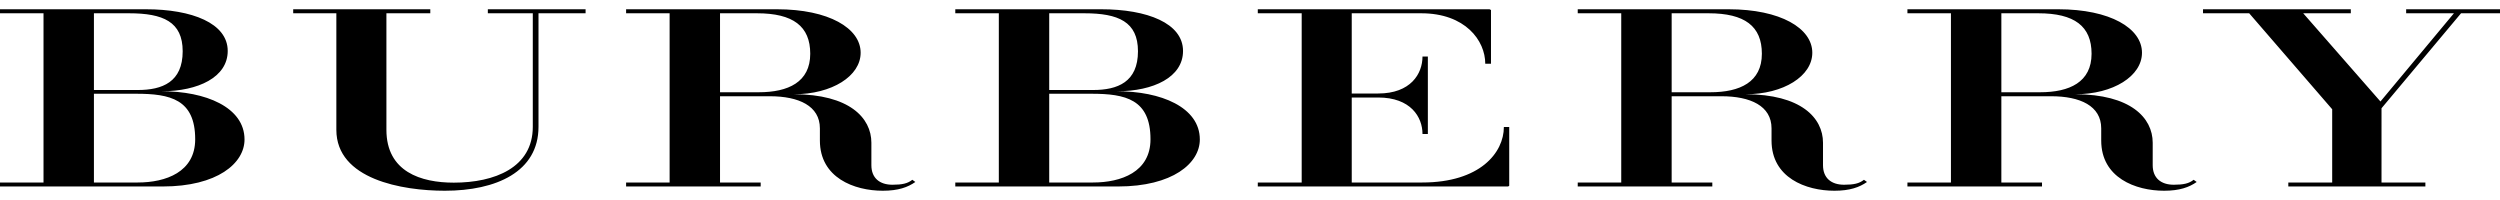 <svg height="200" viewBox="0 -7.105427357601002e-15 1275.491 92.59" width="2500" xmlns="http://www.w3.org/2000/svg"><path d="M82.505 41.851c18.652-.054 33.677-7.19 33.677-20.574C116.182 7.122 97.943 0 74.414 0H0v2.051h22.202v86.335H0v2.031h82.987c27.905 0 41.769-11.854 41.769-23.976 0-16.511-20.005-24.654-42.251-24.59zM47.92 2.051h17.938c17.324 0 27.345 4.326 27.345 19.375 0 15.691-10.348 19.771-22.931 19.771H47.92zm22.352 86.335H47.92V43.105h21.522c17.412 0 30.143 2.834 30.143 23.245 0 16.705-15.01 22.036-29.313 22.036zM569.893 41.851c18.657-.054 33.684-7.19 33.684-20.574C603.574 7.122 585.332 0 561.807 0h-74.419v2.051h22.207v86.335h-22.207v2.031h82.988c27.905 0 41.768-11.854 41.768-23.976 0-16.511-20-24.654-42.251-24.59zm-34.585-39.8h17.939c17.324 0 27.344 4.326 27.344 19.375 0 15.691-10.342 19.771-22.93 19.771h-22.354zm22.353 86.335h-22.354V43.105h21.523c17.412 0 30.146 2.834 30.146 23.245.003 16.705-15.013 22.036-29.315 22.036zM248.892 2.051h22.936v57.928c0 20.84-19.487 28.485-40.317 28.485-16.685 0-34.365-5.522-34.365-26.953V2.051h22.389V0H149.59v2.051h22.017v59.46c0 25.304 33.683 31.079 55.343 31.079 26.221 0 47.793-9.648 47.793-32.611V2.051h24.019V0h-49.868zM455.337 89.529c-6.567 0-10.762-3.442-10.762-9.951V68.104c0-12.754-11.313-24.742-39.58-24.742 19.517 0 34.104-9.312 34.104-21.172C439.102 9.695 422.866 0 396.416 0h-76.982v2.051h22.202v86.335h-22.202v2.031h68.662v-2.031h-20.742V44.38h25.42c14.762 0 25.532 4.915 25.532 16.39v6.215c0 18.979 17.517 25.605 32.109 25.605 7.837 0 12.764-1.781 16.592-4.468L465.464 87c-2.378 1.904-5.2 2.529-10.127 2.529zm-68.203-47.188h-19.78V2.051h18.862c18.413 0 27.168 6.584 27.168 20.649 0 14.47-11.24 19.641-26.25 19.641zM940.852 89.529c-6.563 0-10.762-3.442-10.762-9.951V68.104c0-12.754-11.299-24.742-39.57-24.742 19.514 0 34.111-9.312 34.111-21.172 0-12.495-16.24-22.19-42.686-22.19h-76.992v2.051h22.197v86.335h-22.197v2.031h68.662v-2.031h-20.742V44.38h25.42c14.756 0 25.537 4.915 25.537 16.39v6.215c0 18.979 17.51 25.605 32.1 25.605 7.842 0 12.766-1.781 16.604-4.468L950.979 87c-2.363 1.904-5.205 2.529-10.127 2.529zm-68.203-47.188h-19.775V2.051h18.867c18.408 0 27.158 6.584 27.158 20.649 0 14.47-11.24 19.641-26.25 19.641zM1109.064 89.529c-6.563 0-10.763-3.442-10.763-9.951V68.104c0-12.754-11.309-24.742-39.58-24.742 19.514 0 34.111-9.312 34.111-21.172 0-12.495-16.24-22.19-42.687-22.19h-76.981v2.051h22.197v86.335h-22.197v2.031h68.662v-2.031h-20.742V44.38h25.42c14.756 0 25.527 4.915 25.527 16.39v6.215c0 18.979 17.52 25.605 32.107 25.605 7.844 0 12.766-1.781 16.604-4.468l-1.55-1.122c-2.373 1.904-5.195 2.529-10.128 2.529zm-68.202-47.188h-19.775V2.051h18.867c18.408 0 27.158 6.584 27.158 20.649 0 14.47-11.24 19.641-26.25 19.641zM725.676 88.386h-36.023V45.022h13.484c16.582 0 22.617 9.946 22.617 18.619h2.734v-39.52h-2.734c0 8.799-6.035 18.86-22.617 18.86h-13.484V2.051h35.479c22.441 0 32.646 13.889 32.646 25.75h2.92V.381L759.963 0H641.721v2.051h22.395v86.335h-22.395v2.031h127.734l.547-.376V60.07h-2.734c0 13.136-12.226 28.316-41.592 28.316zM1227.61 0v2.051h24.375l-37.49 45.008-39.405-45.008h24.287V0h-75.41v2.051h23.565l42.343 48.963v37.372h-22.382v2.031h69.931v-2.031h-22.382V50.505l40.566-48.454h19.883V0z"/></svg>